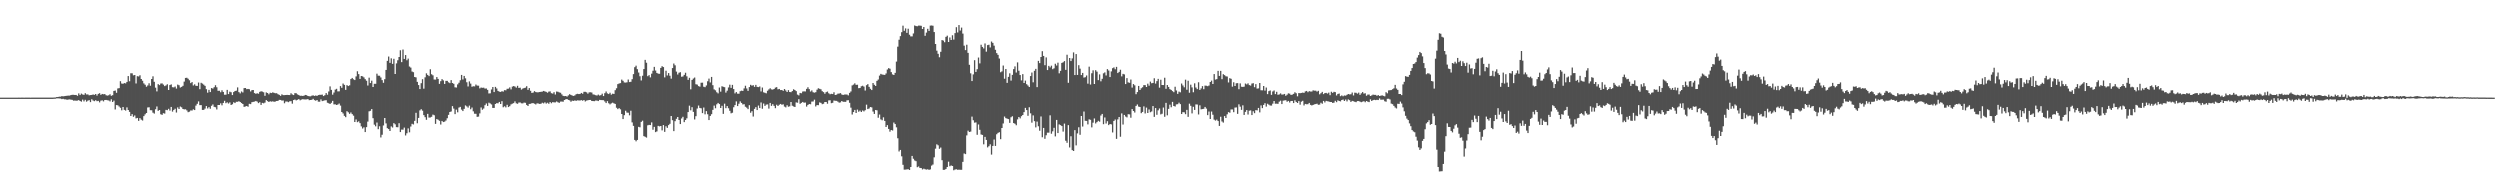 <svg xmlns="http://www.w3.org/2000/svg" width="1920" height="150"><path fill="#4f4f4f" d="M0 74.991h1v1H0zM1 74.991h1v1H1zM2 74.989h1v1H2zM3 74.991h1v1H3zM4 74.991h1v1H4zM5 74.989h1v1H5zM6 74.989h1v1H6zM7 74.984h1v1H7zM8 74.986h1v1H8zM9 74.989h1v1H9zM10 74.991h1v1H10zM11 74.984h1v1H11zM12 74.986h1v1H12zM13 74.986h1v1H13zM14 74.979h1v1H14zM15 74.984h1v1H15zM16 74.982h1v1H16zM17 74.979h1v1H17zM18 74.984h1v1H18zM19 74.982h1v1H19zM20 74.979h1v1H20zM21 74.977h1v1H21zM22 74.968h1v1H22zM23 74.986h1v1H23zM24 74.97h1v1H24zM25 74.977h1v1H25zM26 74.977h1v1H26zM27 74.979h1v1H27zM28 74.97h1v1H28zM29 74.977h1v1H29zM30 74.966h1v1H30zM31 74.968h1v1H31zM32 74.966h1v1H32zM33 74.963h1v1H33zM34 74.961h1v1H34zM35 74.968h1v1H35zM36 74.966h1v1H36zM37 74.957h1v1H37zM38 74.957h1v1H38zM39 74.961h1v1H39zM40 74.959h1v1H40zM41 74.89h1v1H41zM42 74.847h1v1H42zM43 74.57h1v1H43zM44 74.483h1v1.057H44zM45 74.256h1v1.353H45zM46 74.247h1v1.453H46zM47 73.81h1v2.344H47zM48 73.979h1v1.916H48zM49 73.851h1v2.428H49zM50 73.684h1v2.621H50zM51 73.542h1v3.129H51zM52 73.421h1v3.04H52zM53 73.398h1v2.939H53zM54 73.002h1v3.564H54zM55 72.784h1v3.905H55zM56 72.805h1v4.493H56zM57 72.963h1v4.244H57zM58 72.887h1v4.486H58zM59 73.588h1v3.671H59zM60 71.716h1v5.143H60zM61 73.002h1v4.573H61zM62 71.887h1v6.175H62zM63 72.535h1v3.969H63zM64 72.871h1v4.992H64zM65 71.597h1v5.045H65zM66 72.526h1v5.537H66zM67 72.491h1v4.8H67zM68 73.208h1v3.687H68zM69 73.016h1v5.42H69zM70 72.903h1v3.319H70zM71 72.537h1v4.649H71zM72 72.876h1v4.864H72zM73 72.187h1v4.752H73zM74 73.428h1v4.273H74zM75 72.109h1v5.34H75zM76 71.578h1v7.07H76zM77 72.878h1v4.459H77zM78 72.153h1v4.914H78zM79 72.402h1v5.482H79zM80 72.26h1v4.527H80zM81 73.155h1v3.582H81zM82 73.416h1v3.603H82zM83 73.141h1v4.035H83zM84 72.382h1v5.496H84zM85 73.569h1v2.726H85zM86 73.121h1v5.221H86zM87 69.82h1v7.427H87zM88 69.537h1v14.555H88zM89 71.29h1v9.4H89zM90 67.928h1v12.957H90zM91 67.68h1v14.125H91zM92 62.35h1v20.442H92zM93 64.144h1v20.6H93zM94 64.336h1v17.839H94zM95 63.805h1v20.549H95zM96 64.03h1v20.918H96zM97 62.945h1v19.542H97zM98 58.44h1v26.033H98zM99 62.405h1v23.5H99zM100 56.291h1v32.774H100zM101 56.303h1v31.376H101zM102 57.832h1v31.87H102zM103 57.582h1v31.092H103zM104 64.112h1v26.83H104zM105 58.527h1v32.044H105zM106 58.74h1v34.102H106zM107 57.806h1v32.902H107zM108 60.658h1v31.261H108zM109 62.013h1v30.563H109zM110 64.05h1v25.123H110zM111 65.06h1v22.738H111zM112 66.593h1v20.188H112zM113 65.614h1v16.94H113zM114 63.947h1v18.421H114zM115 65.84h1v18.81H115zM116 60.654h1v24.024H116zM117 58.635h1v27.917H117zM118 62.801h1v24.468H118zM119 67.31h1v16.59H119zM120 70.173h1v11.6H120zM121 64.604h1v20.554H121zM122 65.382h1v19.103H122zM123 64.146h1v23.619H123zM124 64.066h1v24.145H124zM125 64.998h1v21.916H125zM126 66.126h1v21.103H126zM127 65.57h1v18.791H127zM128 64.691h1v19.954H128zM129 69.12h1v14.456H129zM130 65.325h1v19.604H130zM131 64.842h1v17.29H131zM132 66.948h1v18.743H132zM133 67.115h1v17.338H133zM134 66.44h1v17.045H134zM135 68.042h1v18.373H135zM136 64.973h1v17.514H136zM137 65.479h1v18.231H137zM138 67.239h1v14.571H138zM139 66.719h1v15.69H139zM140 65.879h1v17.816H140zM141 62.691h1v21.348H141zM142 59.832h1v24.086H142zM143 59.686h1v25.102H143zM144 60.48h1v25.688H144zM145 61.645h1v24.097H145zM146 63.824h1v21.009H146zM147 63.052h1v21.847H147zM148 65.65h1v18.318H148zM149 64.776h1v19.748H149zM150 65.888h1v15.189H150zM151 65.977h1v13.731H151zM152 63.382h1v14.484H152zM153 68.52h1v12.213H153zM154 63.611h1v17.111H154zM155 64.192h1v20.215H155zM156 65.002h1v19.364H156zM157 65.955h1v17.466H157zM158 68.504h1v12.937H158zM159 71.173h1v12.124H159zM160 69.031h1v13.225H160zM161 70.724h1v12.772H161zM162 67.623h1v13.648H162zM163 68.049h1v12.193H163zM164 66.948h1v15.102H164zM165 65.428h1v16.94H165zM166 67.01h1v17.057H166zM167 69.713h1v10.927H167zM168 69.701h1v10.929H168zM169 70.862h1v8.501H169zM170 69.328h1v11.582H170zM171 70.615h1v8.455H171zM172 72.764h1v4.64H172zM173 72.718h1v6.516H173zM174 69.022h1v9.561H174zM175 72.265h1v7.235H175zM176 70.39h1v8.258H176zM177 70.841h1v9.819H177zM178 72.995h1v7.061H178zM179 70.706h1v7.826H179zM180 69.882h1v9.252H180zM181 69.621h1v8.542H181zM182 67.126h1v11.039H182zM183 70.77h1v6.97H183zM184 71.711h1v6.645H184zM185 70.248h1v8.888H185zM186 71.011h1v8.851H186zM187 67.673h1v14.408H187zM188 67.589h1v14.186H188zM189 68.502h1v12.886H189zM190 68.289h1v13.697H190zM191 68.58h1v11.133H191zM192 70.239h1v9.73H192zM193 69.237h1v9.252H193zM194 69.125h1v9.1H194zM195 71.491h1v6.551H195zM196 72.015h1v5.502H196zM197 71.642h1v6.377H197zM198 71.972h1v7.249H198zM199 70.576h1v7.938H199zM200 70.116h1v10.458H200zM201 70.347h1v8.675H201zM202 70.848h1v8.505H202zM203 73.56h1v5.248H203zM204 70.972h1v5.882H204zM205 71.411h1v6.269H205zM206 72.455h1v5.864H206zM207 71.221h1v6.571H207zM208 71.455h1v6.651H208zM209 70.928h1v6.873H209zM210 71.34h1v6.857H210zM211 71.622h1v6.347H211zM212 71.599h1v5.988H212zM213 72.345h1v5.136H213zM214 72.871h1v3.811H214zM215 73.643h1v3.113H215zM216 72.443h1v4.841H216zM217 73.075h1v4.086H217zM218 73.055h1v6.271H218zM219 72.981h1v4.974H219zM220 72.876h1v5.125H220zM221 72.97h1v5.528H221zM222 73.011h1v4.811H222zM223 71.626h1v6.043H223zM224 72.53h1v7.061H224zM225 73.002h1v3.834H225zM226 71.548h1v4.912H226zM227 71.603h1v5.528H227zM228 72.491h1v4.147H228zM229 72.988h1v3.085H229zM230 73.551h1v3.513H230zM231 73.499h1v3.001H231zM232 73.679h1v2.504H232zM233 73.476h1v2.861H233zM234 72.933h1v3.479H234zM235 73.121h1v3.195H235zM236 73.737h1v2.339H236zM237 73.954h1v2.998H237zM238 73.965h1v2.834H238zM239 73.46h1v3.175H239zM240 73.235h1v2.641H240zM241 73.691h1v3.193H241zM242 73.313h1v4.056H242zM243 73.682h1v3.111H243zM244 73h1v5.086H244zM245 72.791h1v5.347H245zM246 72.814h1v3.527H246zM247 72.643h1v5.038H247zM248 73.778h1v3.566H248zM249 73.132h1v3.925H249zM250 71.496h1v5.47H250zM251 72.748h1v6.152H251zM252 70.26h1v9.073H252zM253 66.332h1v13.529H253zM254 69.012h1v9.95H254zM255 72.709h1v4.781H255zM256 71.091h1v9.089H256zM257 68.836h1v11.284H257zM258 68.218h1v12.424H258zM259 70.193h1v10.089H259zM260 70.125h1v9.366H260zM261 66.096h1v14.997H261zM262 67.454h1v18.54H262zM263 64.176h1v22.948H263zM264 65.16h1v23.838H264zM265 69.003h1v20.989H265zM266 65.396h1v20.023H266zM267 66.115h1v20.16H267zM268 65.511h1v21.95H268zM269 60.706h1v25.676H269zM270 59.843h1v27.807H270zM271 60.889h1v27.933H271zM272 61.475h1v32.229H272zM273 58.685h1v33.051H273zM274 54.716h1v39.133H274zM275 56.932h1v36.249H275zM276 60.617h1v33.962H276zM277 58.374h1v38.691H277zM278 58.61h1v40.105H278zM279 59.434h1v38.382H279zM280 60.839h1v40.563H280zM281 62.013h1v35.647H281zM282 65.682h1v27.727H282zM283 59.667h1v25.853H283zM284 63.789h1v21.293H284zM285 61.931h1v21.808H285zM286 66.824h1v23.932H286zM287 64.339h1v31.412H287zM288 64.366h1v32.637H288zM289 56.573h1v37.542H289zM290 58.111h1v41.092H290zM291 58.166h1v38.819H291zM292 59.473h1v46.109H292zM293 61.558h1v41.943H293zM294 63.59h1v32.747H294zM295 60.841h1v29.801H295zM296 53.725h1v41.035H296zM297 46.77h1v51.673H297zM298 43.394h1v55.747H298zM299 48.285h1v52.319H299zM300 44.776h1v52.318H300zM301 49.065h1v48.865H301zM302 45.142h1v49.441H302zM303 56.85h1v38.636H303zM304 48.706h1v48.908H304zM305 46.289h1v51.453H305zM306 43.792h1v50.835H306zM307 38.626h1v62.806H307zM308 47.724h1v51.829H308zM309 38.038h1v61.542H309zM310 45.243h1v52.769H310zM311 42.304h1v61.726H311zM312 46.282h1v56.049H312zM313 44.989h1v53.614H313zM314 51.093h1v50.526H314zM315 51.915h1v45.246H315zM316 54.941h1v40.149H316zM317 55.456h1v40.119H317zM318 59.118h1v33.719H318zM319 59.42h1v27.23H319zM320 62.881h1v31.783H320zM321 65.323h1v25.26H321zM322 68.427h1v16.34H322zM323 63.922h1v19.961H323zM324 60.839h1v24.145H324zM325 68.072h1v20.325H325zM326 59.374h1v30.655H326zM327 56.335h1v35.679H327zM328 57.566h1v29.874H328zM329 58.45h1v31.886H329zM330 53.204h1v37.027H330zM331 57.06h1v32.657H331zM332 57.836h1v30.169H332zM333 61.057h1v27.469H333zM334 61.114h1v34.024H334zM335 59.196h1v32.261H335zM336 60.631h1v31.309H336zM337 64.428h1v28.327H337zM338 62.386h1v33.241H338zM339 60.796h1v32.085H339zM340 61.757h1v31.971H340zM341 64.481h1v28.977H341zM342 62.103h1v30.449H342zM343 62.123h1v28.709H343zM344 63.224h1v25.015H344zM345 63.842h1v22.161H345zM346 61.56h1v24.044H346zM347 63.728h1v17.798H347zM348 64.366h1v19.048H348zM349 67.065h1v20.575H349zM350 67.225h1v17.004H350zM351 64.812h1v21.456H351zM352 63.528h1v19.116H352zM353 61.62h1v20.474H353zM354 57.534h1v26.626H354zM355 61.045h1v24.248H355zM356 58.294h1v25.31H356zM357 60.157h1v20.794H357zM358 63.165h1v18.528H358zM359 66.426h1v16.217H359zM360 62.528h1v18.563H360zM361 64.183h1v19.753H361zM362 66.621h1v15.946H362zM363 66.264h1v19.254H363zM364 66.355h1v21.012H364zM365 64.895h1v22.493H365zM366 65.721h1v24.042H366zM367 65.771h1v23.795H367zM368 67.896h1v19.217H368zM369 67.213h1v15.322H369zM370 67.449h1v16.832H370zM371 67.312h1v16.061H371zM372 68.042h1v12.769H372zM373 67.957h1v11.497H373zM374 69.012h1v12.335H374zM375 71.77h1v7.07H375zM376 71.661h1v7.81H376zM377 68.719h1v11.508H377zM378 66.831h1v16.047H378zM379 70.727h1v12.179H379zM380 66.689h1v13.161H380zM381 67.962h1v11.236H381zM382 69.816h1v9.526H382zM383 70.422h1v7.844H383zM384 70.615h1v9.261H384zM385 70.017h1v7.718H385zM386 70.372h1v12.012H386zM387 69.23h1v12.387H387zM388 69.379h1v13.097H388zM389 68.223h1v12.289H389zM390 68.12h1v14.102H390zM391 67.124h1v14.445H391zM392 68.658h1v11.522H392zM393 66.527h1v13.085H393zM394 66.092h1v13.115H394zM395 66.442h1v11.433H395zM396 67.323h1v12.037H396zM397 65.897h1v13.829H397zM398 67.52h1v11.241H398zM399 67.353h1v11.357H399zM400 68.834h1v10.529H400zM401 68.069h1v11.344H401zM402 67.653h1v11.14H402zM403 67.314h1v11.652H403zM404 66.206h1v14.39H404zM405 69.022h1v12.41H405zM406 67.648h1v12.19H406zM407 69.72h1v10.014H407zM408 71.361h1v7.906H408zM409 71.07h1v8.121H409zM410 69.99h1v9.682H410zM411 70.731h1v9.492H411zM412 70.905h1v8.471H412zM413 70.871h1v8.627H413zM414 70.64h1v9.174H414zM415 70.518h1v9.158H415zM416 70.351h1v8.551H416zM417 69.848h1v9.556H417zM418 70.203h1v8.373H418zM419 70.569h1v9.016H419zM420 71.235h1v7.642H420zM421 70.367h1v9.339H421zM422 70.193h1v8.169H422zM423 71.562h1v7.771H423zM424 71.906h1v6.553H424zM425 70.827h1v7.823H425zM426 72.615h1v6.013H426zM427 70.29h1v7.64H427zM428 70.443h1v8.08H428zM429 70.96h1v8.029H429zM430 71.219h1v6.823H430zM431 72.505h1v5.454H431zM432 73.613h1v4.5H432zM433 73.819h1v2.989H433zM434 73.732h1v2.575H434zM435 74.187h1v1.822H435zM436 73.254h1v3.491H436zM437 72.356h1v4.706H437zM438 72.919h1v5.203H438zM439 73.357h1v3.976H439zM440 73.661h1v3.838H440zM441 73.267h1v3.857H441zM442 72.343h1v5.136H442zM443 72.02h1v5.035H443zM444 72.247h1v4.935H444zM445 72.155h1v5.033H445zM446 71.349h1v5.546H446zM447 71.992h1v5.386H447zM448 70.512h1v6.299H448zM449 70.491h1v7.446H449zM450 70.903h1v6.379H450zM451 71.922h1v5.061H451zM452 70.914h1v5.885H452zM453 70.866h1v5.887H453zM454 71.066h1v6.477H454zM455 72.501h1v5.1H455zM456 72.716h1v5.013H456zM457 73.132h1v4.054H457zM458 73.345h1v3.935H458zM459 72.64h1v4.978H459zM460 73.389h1v3.328H460zM461 73.057h1v3.79H461zM462 71.915h1v4.962H462zM463 73.78h1v3.198H463zM464 71.601h1v6.313H464zM465 70.242h1v8.906H465zM466 71.736h1v5.924H466zM467 72.237h1v7.047H467zM468 71.198h1v8.965H468zM469 72.718h1v6.695H469zM470 71.931h1v6.928H470zM471 72.146h1v7.189H471zM472 69.255h1v10.591H472zM473 67.786h1v14.976H473zM474 64.606h1v19.197H474zM475 64.08h1v18.988H475zM476 63.821h1v20.167H476zM477 61.114h1v26.429H477zM478 62.054h1v29.412H478zM479 63.311h1v25.159H479zM480 63.416h1v21.646H480zM481 63.208h1v23.259H481zM482 61.1h1v25.498H482zM483 63.036h1v25.537H483zM484 62.833h1v22.234H484zM485 60.814h1v33.188H485zM486 56.95h1v39.716H486zM487 51.588h1v55.88H487zM488 50.452h1v58.091H488zM489 53.165h1v54.285H489zM490 55.712h1v41.696H490zM491 58.585h1v39.231H491zM492 61.821h1v31.756H492zM493 58.17h1v34.493H493zM494 53.059h1v51.479H494zM495 45.987h1v59.094H495zM496 48.184h1v57.471H496zM497 58.507h1v37.741H497zM498 57.708h1v38.19H498zM499 59.454h1v36.578H499zM500 56.589h1v37.388H500zM501 54.302h1v45.349H501zM502 51.34h1v46.107H502zM503 54.185h1v47.297H503zM504 56.017h1v44.878H504zM505 56.602h1v40.055H505zM506 56.66h1v40.428H506zM507 52.19h1v44.555H507zM508 50.86h1v49.286H508zM509 51.492h1v44.534H509zM510 59.443h1v41.829H510zM511 54.337h1v42.632H511zM512 57.935h1v40.266H512zM513 56.12h1v39.998H513zM514 58.17h1v36.917H514zM515 60.406h1v28.677H515zM516 52.29h1v40.032H516zM517 48.768h1v51.927H517zM518 50.162h1v42.907H518zM519 54.987h1v36.253H519zM520 57.225h1v32.634H520zM521 55.872h1v36.297H521zM522 55.426h1v39.849H522zM523 58.937h1v32.042H523zM524 58.731h1v30.948H524zM525 57.479h1v36.313H525zM526 55.843h1v36.308H526zM527 58.621h1v32.238H527zM528 61.356h1v24.726H528zM529 59.759h1v21.38H529zM530 68.582h1v16.157H530zM531 61.4h1v20.931H531zM532 60.315h1v25.614H532zM533 59.537h1v32.195H533zM534 64.723h1v24.507H534zM535 64.98h1v18.379H535zM536 66.174h1v14.896H536zM537 66.566h1v16.317H537zM538 63.533h1v19.652H538zM539 63.474h1v23.429H539zM540 66.589h1v16.004H540zM541 66.994h1v20.797H541zM542 65.62h1v19.712H542zM543 62.393h1v25.338H543zM544 60.358h1v31.843H544zM545 63.334h1v25.727H545zM546 59.077h1v28.64H546zM547 65.456h1v18.922H547zM548 68.681h1v12.412H548zM549 69.372h1v13.777H549zM550 70.862h1v9.24H550zM551 71.729h1v7.313H551zM552 67.225h1v12.68H552zM553 70.415h1v12.518H553zM554 66.238h1v15.038H554zM555 66.66h1v20.799H555zM556 66.982h1v12.632H556zM557 71.102h1v11.989H557zM558 69.608h1v11.827H558zM559 67.154h1v15.999H559zM560 65h1v20.101H560zM561 67.488h1v19.526H561zM562 65.192h1v21.38H562zM563 68.385h1v14.019H563zM564 71.736h1v8.965H564zM565 70.69h1v7.208H565zM566 71.931h1v9.538H566zM567 71.981h1v7.684H567zM568 70.049h1v7.848H568zM569 69.658h1v9.398H569zM570 69.852h1v10.398H570zM571 67.875h1v12.174H571zM572 65.858h1v16.132H572zM573 67.932h1v14.752H573zM574 69.786h1v14.003H574zM575 66.845h1v13.928H575zM576 65.131h1v21.451H576zM577 65.774h1v19.604H577zM578 65.433h1v24.083H578zM579 66.714h1v16.91H579zM580 65.188h1v17.086H580zM581 66.728h1v17.805H581zM582 66.936h1v14.134H582zM583 66.394h1v16.592H583zM584 70.23h1v8.485H584zM585 67.25h1v16.267H585zM586 70.892h1v8.629H586zM587 71.269h1v10.069H587zM588 71.674h1v8.647H588zM589 69.667h1v10.497H589zM590 68.637h1v14.781H590zM591 67.809h1v11.257H591zM592 68.671h1v12.637H592zM593 68.839h1v11.188H593zM594 68.372h1v12.95H594zM595 67.287h1v15.805H595zM596 66.9h1v13.552H596zM597 68.61h1v12.779H597zM598 68.28h1v12.133H598zM599 69.177h1v10.632H599zM600 69.104h1v11.323H600zM601 69.804h1v10.332H601zM602 68.374h1v13.507H602zM603 69.484h1v13.014H603zM604 70.663h1v10.163H604zM605 69.232h1v12.76H605zM606 70.667h1v10.998H606zM607 70.825h1v7.512H607zM608 69.928h1v11.263H608zM609 68.548h1v13.234H609zM610 69.18h1v13.008H610zM611 69.969h1v8.691H611zM612 72.679h1v6.226H612zM613 73.26h1v2.905H613zM614 71.397h1v8.325H614zM615 71.635h1v7.356H615zM616 70.322h1v7.945H616zM617 70.132h1v8.771H617zM618 70.237h1v8.512H618zM619 68.241h1v13.632H619zM620 67.003h1v13.607H620zM621 68.429h1v11.444H621zM622 70.296h1v9.803H622zM623 69.404h1v8.64H623zM624 70.85h1v7.073H624zM625 71.152h1v5.374H625zM626 70.814h1v10.929H626zM627 68.882h1v11.813H627zM628 67.799h1v13.001H628zM629 68.221h1v10.414H629zM630 68.61h1v10.387H630zM631 70.054h1v9.989H631zM632 70.773h1v8.876H632zM633 71.983h1v6.342H633zM634 70.743h1v7.585H634zM635 70.276h1v9.387H635zM636 71.603h1v5.479H636zM637 72.386h1v4.621H637zM638 72.027h1v7.251H638zM639 72.265h1v6.679H639zM640 70.839h1v6.395H640zM641 72.945h1v4.445H641zM642 72.711h1v4.745H642zM643 71.919h1v6.171H643zM644 71.832h1v6.995H644zM645 71.514h1v7.137H645zM646 72.542h1v5.017H646zM647 72.963h1v5.205H647zM648 72.594h1v5.578H648zM649 72.526h1v5.686H649zM650 72.597h1v4.466H650zM651 73.281h1v3.653H651zM652 71.301h1v7.665H652zM653 70.239h1v12.447H653zM654 65.591h1v22.376H654zM655 64.996h1v21.071H655zM656 63.977h1v20.462H656zM657 65.165h1v21.614H657zM658 65.099h1v19.078H658zM659 67.726h1v18.091H659zM660 67.609h1v17.32H660zM661 66.273h1v19.753H661zM662 65.861h1v18.959H662zM663 66.49h1v19.087H663zM664 69.537h1v15.113H664zM665 65.442h1v14.921H665zM666 64.604h1v19.151H666zM667 66.73h1v16.562H667zM668 68.218h1v13.957H668zM669 69.184h1v13.289H669zM670 63.76h1v21.877H670zM671 65.14h1v22.378H671zM672 65.996h1v18.473H672zM673 62.086h1v22.65H673zM674 61.105h1v29.325H674zM675 58.058h1v29.908H675zM676 56.754h1v34.953H676zM677 57.225h1v35.15H677zM678 57.372h1v32.715H678zM679 57.532h1v35.365H679zM680 56.426h1v41.099H680zM681 53.405h1v42.71H681zM682 52.313h1v46.725H682zM683 52.81h1v48.331H683zM684 55.417h1v44.431H684zM685 57.127h1v43.122H685zM686 57.582h1v36.53H686zM687 55.952h1v39.352H687zM688 47.324h1v50.46H688zM689 35.822h1v70.341H689zM690 30.51h1v85.816H690zM691 27.763h1v87.377H691zM692 24.751h1v95.319H692zM693 19.725h1v106.837H693zM694 23.632h1v106.697H694zM695 21.794h1v108.469H695zM696 25.266h1v104.811H696zM697 22.066h1v107.855H697zM698 26.674h1v103.88H698zM699 27.965h1v100.307H699zM700 27.935h1v91.81H700zM701 25.678h1v96.253H701zM702 19.574h1v103.657H702zM703 20.02h1v103.758H703zM704 20.153h1v108.279H704zM705 19.675h1v108.194H705zM706 19.67h1v109.325H706zM707 19.83h1v109.27H707zM708 22.252h1v107.899H708zM709 20.721h1v108.84H709zM710 27.512h1v102.481H710zM711 25.026h1v105.216H711zM712 22.099h1v107.874H712zM713 23.753h1v106.718H713zM714 19.652h1v110.471H714zM715 19.569h1v107.61H715zM716 19.75h1v106.626H716zM717 24.648h1v96.189H717zM718 33.769h1v80.43H718zM719 38.926h1v71.9H719zM720 41.334h1v70.284H720zM721 43.977h1v70.282H721zM722 39.764h1v73.562H722zM723 30.762h1v92.259H723zM724 31.192h1v99.284H724zM725 32.449h1v97.972H725zM726 28.292h1v101.428H726zM727 27.409h1v100.838H727zM728 32.243h1v91.9H728zM729 28.754h1v98.931H729zM730 30.695h1v96.37H730zM731 27.074h1v100.391H731zM732 30.391h1v100.366H732zM733 25.431h1v104.761H733zM734 20.913h1v109.066H734zM735 24.925h1v105.498H735zM736 19.254h1v111.055H736zM737 23.442h1v106.974H737zM738 21.217h1v109.194H738zM739 25.786h1v98.519H739zM740 35.088h1v82.767H740zM741 38.491h1v79.881H741zM742 34.335h1v69.645H742zM743 40.597h1v59.757H743zM744 49.766h1v51.598H744zM745 56.3h1v44.788H745zM746 62.279h1v27.281H746zM747 57.147h1v35.209H747zM748 46.234h1v47.993H748zM749 55.241h1v38.737H749zM750 53.123h1v50.382H750zM751 44.193h1v51.389H751zM752 48.679h1v51.028H752zM753 34.369h1v68.922H753zM754 36.063h1v67.587H754zM755 37.223h1v73.628H755zM756 33.364h1v71.765H756zM757 39.704h1v67.743H757zM758 34.662h1v78.526H758zM759 34.355h1v77.913H759zM760 36.443h1v74.381H760zM761 31.911h1v86.839H761zM762 32.899h1v79.171H762zM763 35.051h1v72.117H763zM764 38.235h1v73.818H764zM765 40.828h1v62.309H765zM766 42.121h1v59.901H766zM767 44.948h1v56.59H767zM768 55.524h1v51.406H768zM769 54.817h1v43.504H769zM770 50.34h1v44.472H770zM771 60.445h1v29.078H771zM772 52.975h1v37.743H772zM773 63.652h1v27.48H773zM774 59.01h1v32.483H774zM775 56.339h1v38.045H775zM776 61.906h1v28.16H776zM777 57.52h1v31.76H777zM778 53.103h1v41.403H778zM779 50.995h1v44.042H779zM780 55.719h1v40.499H780zM781 47.93h1v43.744H781zM782 54.311h1v35.523H782zM783 57.648h1v33.275H783zM784 61.766h1v27.464H784zM785 56.916h1v31.41H785zM786 63.76h1v22.371H786zM787 61.913h1v20.925H787zM788 64.677h1v19.837H788zM789 65.671h1v23.287H789zM790 66.838h1v15.537H790zM791 58.429h1v28.606H791zM792 55.717h1v38.471H792zM793 63.235h1v25.402H793zM794 54.371h1v38.684H794zM795 52.892h1v44.935H795zM796 66.911h1v26.48H796zM797 46.742h1v50.215H797zM798 48.461h1v51.941H798zM799 43.781h1v45.676H799zM800 39.304h1v66.127H800zM801 42.945h1v55.292H801zM802 50.05h1v56.544H802zM803 44.064h1v59.812H803zM804 53.833h1v48.052H804zM805 50.583h1v51.298H805zM806 51.78h1v36.811H806zM807 50.452h1v52.273H807zM808 53.169h1v47.693H808zM809 52.501h1v45.642H809zM810 48.923h1v55.83H810zM811 50.306h1v41.785H811zM812 48.143h1v54.072H812zM813 56.335h1v39.213H813zM814 54.403h1v41.685H814zM815 48.34h1v48.469H815zM816 47.836h1v53.216H816zM817 46.88h1v48.027H817zM818 53.638h1v54.429H818zM819 42.03h1v67.638H819zM820 63.599h1v32.504H820zM821 44.524h1v68.716H821zM822 46.896h1v57.743H822zM823 44.833h1v70.472H823zM824 40.256h1v75.699H824zM825 57.66h1v42.294H825zM826 41.515h1v70.176H826zM827 57.543h1v44.919H827zM828 50.063h1v47.672H828zM829 52.732h1v50.792H829zM830 57.635h1v31.456H830zM831 56.005h1v41.19H831zM832 59.587h1v26.081H832zM833 59.296h1v33.477H833zM834 57.971h1v34.91H834zM835 64.265h1v31.264H835zM836 51.178h1v40.483H836zM837 64.929h1v27.061H837zM838 56.252h1v41.6H838zM839 54.005h1v40.192H839zM840 64.52h1v26.445H840zM841 53.92h1v40.918H841zM842 55.016h1v38.757H842zM843 61.567h1v31.222H843zM844 57.161h1v36.281H844zM845 62.478h1v26.226H845zM846 60.496h1v27.011H846zM847 56.323h1v39.046H847zM848 55.611h1v34.61H848zM849 57.973h1v36.919H849zM850 53.085h1v40.002H850zM851 54.158h1v41.957H851zM852 59.177h1v36.079H852zM853 54.856h1v40.675H853zM854 52.382h1v49.359H854zM855 51.748h1v41.154H855zM856 53.21h1v38.579H856zM857 51.368h1v55.285H857zM858 56.092h1v35.615H858zM859 55.209h1v34.642H859zM860 53.535h1v51.474H860zM861 58.669h1v28.418H861zM862 56.728h1v38.94H862zM863 57.138h1v31.135H863zM864 64.547h1v24.944H864zM865 59.995h1v30.144H865zM866 63.279h1v24.44H866zM867 63.593h1v24.289H867zM868 61.098h1v29.313H868zM869 67.273h1v16.477H869zM870 64.586h1v20.68H870zM871 65.549h1v20.89H871zM872 72.361h1v9H872zM873 70.72h1v9.522H873zM874 66.005h1v15.859H874zM875 69.111h1v13.079H875zM876 67.763h1v19.172H876zM877 67.035h1v18.913H877zM878 65.387h1v16.336H878zM879 65.369h1v21.783H879zM880 66.829h1v15.814H880zM881 64.249h1v22.541H881zM882 65.785h1v18.286H882zM883 62.661h1v23.555H883zM884 63.956h1v21.669H884zM885 63.702h1v17.759H885zM886 60.114h1v29.65H886zM887 64.188h1v18.798H887zM888 62.29h1v25.853H888zM889 60.548h1v24.184H889zM890 67.328h1v15.983H890zM891 61.253h1v26.619H891zM892 65.284h1v22.049H892zM893 65.348h1v17.23H893zM894 59.679h1v30.009H894zM895 68.193h1v10.831H895zM896 65.275h1v23.278H896zM897 66.779h1v16.839H897zM898 68.454h1v11.946H898zM899 69.058h1v13.317H899zM900 69.999h1v8.233H900zM901 70.834h1v10.593H901zM902 66.591h1v15.2H902zM903 69.482h1v10.721H903zM904 72.1h1v7.906H904zM905 70.354h1v8.517H905zM906 70.903h1v9.059H906zM907 64.16h1v23.378H907zM908 65.65h1v20.49H908zM909 67.085h1v19.19H909zM910 61.198h1v26.521H910zM911 68.921h1v15.436H911zM912 62.004h1v27.736H912zM913 71.205h1v8.43H913zM914 65.046h1v16.184H914zM915 67.097h1v19.975H915zM916 70.866h1v11.163H916zM917 63.993h1v20.43H917zM918 67.252h1v12.925H918zM919 68.463h1v11.826H919zM920 63.174h1v24.733H920zM921 69.074h1v11.799H921zM922 67.9h1v16.086H922zM923 66.129h1v17.62H923zM924 68.518h1v15.036H924zM925 65.755h1v16.393H925zM926 65.822h1v17.588H926zM927 66.222h1v22.22H927zM928 65.68h1v19.954H928zM929 62.961h1v28.416H929zM930 61.89h1v23.79H930zM931 64.499h1v23.637H931zM932 56.895h1v35.033H932zM933 61.118h1v31.513H933zM934 60.766h1v31.087H934zM935 54.414h1v38.585H935zM936 58.326h1v38.391H936zM937 54.41h1v35.264H937zM938 60.818h1v32.458H938zM939 56.96h1v37.205H939zM940 57.701h1v31.449H940zM941 58.55h1v32.094H941zM942 58.768h1v29.059H942zM943 63.343h1v22.751H943zM944 60.036h1v26.535H944zM945 60.539h1v23.518H945zM946 66.584h1v17.464H946zM947 63.197h1v22.969H947zM948 66.037h1v16.626H948zM949 63.934h1v18.528H949zM950 63.869h1v23.582H950zM951 68.523h1v11.604H951zM952 64.053h1v17.89H952zM953 66.607h1v17.757H953zM954 66.774h1v14.141H954zM955 66.554h1v21.733H955zM956 64.176h1v21.726H956zM957 64.838h1v19.705H957zM958 63.984h1v23.964H958zM959 65.371h1v19.629H959zM960 65.735h1v19.043H960zM961 64.165h1v24.196H961zM962 63.915h1v21.547H962zM963 66.969h1v19.952H963zM964 64.611h1v19.973H964zM965 68.024h1v16.738H965zM966 67.902h1v14.997H966zM967 63.753h1v22.573H967zM968 69.324h1v11.598H968zM969 69.392h1v13.662H969zM970 66.051h1v14.53H970zM971 69.573h1v9.702H971zM972 67.25h1v14.614H972zM973 72.311h1v7.361H973zM974 69.981h1v10.421H974zM975 69.468h1v11.559H975zM976 72.855h1v8.263H976zM977 70.23h1v9.389H977zM978 69.482h1v8.077H978zM979 72.285h1v7.375H979zM980 70.482h1v9.128H980zM981 72.796h1v6.949H981zM982 72.491h1v5.587H982zM983 71.725h1v5.569H983zM984 72.654h1v7.26H984zM985 72.549h1v4.763H985zM986 72.15h1v4.971H986zM987 73.583h1v3.346H987zM988 72.681h1v5.47H988zM989 71.693h1v5.805H989zM990 71.96h1v6.782H990zM991 72.908h1v4.676H991zM992 72.659h1v4.843H992zM993 72.075h1v7.079H993zM994 70.855h1v6.196H994zM995 71.645h1v6.649H995zM996 73.97h1v5.157H996zM997 71.45h1v6.175H997zM998 71.574h1v8.833H998zM999 71.388h1v6.702H999zM1000 71.104h1v6.294H1000zM1001 71.315h1v9.666H1001zM1002 70.175h1v9.648H1002zM1003 69.839h1v10.24H1003zM1004 70.811h1v9.224H1004zM1005 69.983h1v9.046H1005zM1006 70.29h1v10.245H1006zM1007 70.322h1v10.666H1007zM1008 69.37h1v11.206H1008zM1009 69.656h1v10.465H1009zM1010 69.617h1v10.284H1010zM1011 70.358h1v9.245H1011zM1012 69.749h1v10.716H1012zM1013 72.448h1v7.878H1013zM1014 71.594h1v7.295H1014zM1015 70.564h1v9.11H1015zM1016 72.306h1v5.214H1016zM1017 71.478h1v7.192H1017zM1018 71.326h1v6.141H1018zM1019 71.867h1v5.905H1019zM1020 71.118h1v6.807H1020zM1021 73.123h1v5.219H1021zM1022 70.445h1v7.876H1022zM1023 71.331h1v7.711H1023zM1024 70.489h1v8.352H1024zM1025 70.757h1v6.633H1025zM1026 73.327h1v5.168H1026zM1027 72.148h1v4.923H1027zM1028 71.832h1v5.711H1028zM1029 73.86h1v4.033H1029zM1030 73.251h1v3.541H1030zM1031 73.917h1v2.547H1031zM1032 73.336h1v4.218H1032zM1033 73.462h1v2.969H1033zM1034 72.81h1v5.054H1034zM1035 72.169h1v4.15H1035zM1036 72.501h1v4.427H1036zM1037 72.379h1v5.905H1037zM1038 71.072h1v6.397H1038zM1039 73.338h1v4.447H1039zM1040 71.194h1v6.992H1040zM1041 71.288h1v7.214H1041zM1042 71.926h1v5.672H1042zM1043 71.12h1v6.519H1043zM1044 72.862h1v5.23H1044zM1045 71.686h1v6.805H1045zM1046 70.704h1v7.354H1046zM1047 71.896h1v5.816H1047zM1048 71.626h1v6.901H1048zM1049 73.544h1v4.035H1049zM1050 72.659h1v5.496H1050zM1051 72.613h1v5.818H1051zM1052 73.737h1v2.545H1052zM1053 73.272h1v4.319H1053zM1054 72.638h1v4.239H1054zM1055 72.835h1v3.793H1055zM1056 72.855h1v4.024H1056zM1057 73.572h1v3.088H1057zM1058 72.988h1v3.857H1058zM1059 73.746h1v1.833H1059zM1060 73.489h1v3.111H1060zM1061 73.208h1v3.312H1061zM1062 73.604h1v2.909H1062zM1063 73.963h1v3.813H1063zM1064 70.786h1v7.349H1064zM1065 71.67h1v4.234H1065zM1066 69.445h1v6.4H1066zM1067 69.294h1v7.114H1067zM1068 69.196h1v10.35H1068zM1069 68.509h1v11.497H1069zM1070 67.827h1v13.5H1070zM1071 65.165h1v17.434H1071zM1072 68.008h1v15.319H1072zM1073 69.01h1v10.652H1073zM1074 72.171h1v7.656H1074zM1075 72.173h1v5.834H1075zM1076 73.075h1v6.457H1076zM1077 64.842h1v17.647H1077zM1078 62.84h1v22.673H1078zM1079 58.456h1v30.49H1079zM1080 58.898h1v32.181H1080zM1081 59.056h1v33.175H1081zM1082 57.555h1v37.201H1082zM1083 54.46h1v42.438H1083zM1084 52.274h1v47.636H1084zM1085 49.139h1v51.81H1085zM1086 48.791h1v52.783H1086zM1087 47.665h1v57.37H1087zM1088 44.254h1v63.713H1088zM1089 42.366h1v70.783H1089zM1090 39.899h1v75.269H1090zM1091 40.826h1v73.14H1091zM1092 43.307h1v64.898H1092zM1093 48.445h1v58.238H1093zM1094 52.302h1v46.983H1094zM1095 57.019h1v37.752H1095zM1096 56.271h1v37.457H1096zM1097 56.44h1v35.889H1097zM1098 57.246h1v38.544H1098zM1099 62.231h1v33.017H1099zM1100 62.569h1v24.628H1100zM1101 68.042h1v21.151H1101zM1102 45.033h1v51.046H1102zM1103 38.924h1v76.036H1103zM1104 30.574h1v97.693H1104zM1105 25.566h1v106.111H1105zM1106 25.932h1v105.64H1106zM1107 28.283h1v103.202H1107zM1108 28.851h1v97.025H1108zM1109 39.153h1v77.336H1109zM1110 41.849h1v62.765H1110zM1111 49.631h1v45.081H1111zM1112 52.7h1v44.802H1112zM1113 53.064h1v44.461H1113zM1114 55.705h1v44.836H1114zM1115 48.372h1v53.314H1115zM1116 48.898h1v49.995H1116zM1117 47.408h1v48.869H1117zM1118 48.763h1v46.587H1118zM1119 44.511h1v53.474H1119zM1120 47.717h1v55.006H1120zM1121 46.621h1v59.21H1121zM1122 50.706h1v54.74H1122zM1123 47.097h1v60.945H1123zM1124 48.562h1v71.689H1124zM1125 50.759h1v63.239H1125zM1126 48.189h1v59.714H1126zM1127 55.795h1v47.288H1127zM1128 49.523h1v48.551H1128zM1129 52.615h1v45.372H1129zM1130 52.352h1v39.686H1130zM1131 57.101h1v36.713H1131zM1132 52.931h1v35.779H1132zM1133 48.198h1v42.994H1133zM1134 45.165h1v48.61H1134zM1135 44.859h1v44.159H1135zM1136 57.887h1v43.365H1136zM1137 44.701h1v63.06H1137zM1138 44.025h1v60.996H1138zM1139 49.075h1v50.865H1139zM1140 54.735h1v44.427H1140zM1141 51.434h1v38.137H1141zM1142 51.908h1v39.581H1142zM1143 49.022h1v43.587H1143zM1144 58.397h1v32.188H1144zM1145 58.143h1v40.103H1145zM1146 54.394h1v44.802H1146zM1147 58.603h1v34.392H1147zM1148 54.939h1v33.335H1148zM1149 53.256h1v38.244H1149zM1150 56.25h1v26.871H1150zM1151 57.55h1v30.517H1151zM1152 66.671h1v19.142H1152zM1153 63.661h1v27.324H1153zM1154 55.749h1v37.938H1154zM1155 64.167h1v23.431H1155zM1156 56.971h1v36.274H1156zM1157 63.435h1v31.035H1157zM1158 66.763h1v18.279H1158zM1159 56.115h1v39.723H1159zM1160 56.495h1v38.883H1160zM1161 54.588h1v42.296H1161zM1162 63.847h1v34.459H1162zM1163 57.454h1v38.938H1163zM1164 56.245h1v45.837H1164zM1165 54.085h1v47.047H1165zM1166 56.612h1v45.992H1166zM1167 46.051h1v48.656H1167zM1168 39.18h1v57.496H1168zM1169 46.607h1v46.029H1169zM1170 57.104h1v39.524H1170zM1171 55.641h1v39.551H1171zM1172 57.124h1v43.156H1172zM1173 59.01h1v43.209H1173zM1174 59.619h1v37.068H1174zM1175 58.868h1v32.477H1175zM1176 60.13h1v30.35H1176zM1177 65.689h1v20.19H1177zM1178 66.554h1v21.305H1178zM1179 66.051h1v18.471H1179zM1180 60.818h1v25.191H1180zM1181 59.136h1v34.25H1181zM1182 55.82h1v40.034H1182zM1183 61.945h1v29.133H1183zM1184 61.83h1v34.152H1184zM1185 60.468h1v32.117H1185zM1186 57.053h1v36.564H1186zM1187 56.053h1v37.517H1187zM1188 53.371h1v42.824H1188zM1189 51.768h1v36.445H1189zM1190 57.008h1v32.802H1190zM1191 61.764h1v23.848H1191zM1192 63.107h1v17.677H1192zM1193 67.651h1v13.898H1193zM1194 64.581h1v18.313H1194zM1195 60.754h1v23.47H1195zM1196 62.389h1v23.429H1196zM1197 58.987h1v29.302H1197zM1198 53.833h1v37.629H1198zM1199 54.968h1v32.728H1199zM1200 65.829h1v22.275H1200zM1201 56.605h1v28.389H1201zM1202 63.222h1v21.279H1202zM1203 59.5h1v22.552H1203zM1204 58.763h1v30.14H1204zM1205 63.068h1v28H1205zM1206 57.836h1v37.741H1206zM1207 51.849h1v46.049H1207zM1208 56.156h1v41H1208zM1209 56.094h1v35.594H1209zM1210 62.114h1v32.896H1210zM1211 61.359h1v29.524H1211zM1212 63.288h1v27.233H1212zM1213 58.234h1v29.325H1213zM1214 61.972h1v24.907H1214zM1215 62.448h1v25.377H1215zM1216 62.727h1v26.004H1216zM1217 59.258h1v26.15H1217zM1218 54.174h1v32.907H1218zM1219 52.391h1v35.779H1219zM1220 64.064h1v23.733H1220zM1221 62.526h1v19.13H1221zM1222 59.303h1v26.466H1222zM1223 59.766h1v22.772H1223zM1224 64.485h1v21.231H1224zM1225 62.972h1v19.801H1225zM1226 66.344h1v12.866H1226zM1227 64.7h1v16.766H1227zM1228 67.394h1v13.573H1228zM1229 69.113h1v13.218H1229zM1230 63.123h1v19.766H1230zM1231 68.301h1v12.673H1231zM1232 65.012h1v16.512H1232zM1233 67.007h1v13.577H1233zM1234 69.159h1v10.16H1234zM1235 68.296h1v11.485H1235zM1236 66.923h1v13.488H1236zM1237 68.39h1v16.562H1237zM1238 67.726h1v14.994H1238zM1239 63.62h1v22.319H1239zM1240 65.064h1v16.812H1240zM1241 66.142h1v18.139H1241zM1242 66.618h1v20.06H1242zM1243 65.604h1v22.825H1243zM1244 66.785h1v15.287H1244zM1245 64.059h1v23.713H1245zM1246 59.093h1v34.784H1246zM1247 57.294h1v35.326H1247zM1248 59.48h1v34.246H1248zM1249 60.851h1v28.888H1249zM1250 60.548h1v31.238H1250zM1251 62.732h1v26.29H1251zM1252 65.998h1v26.672H1252zM1253 64.35h1v28.496H1253zM1254 64.458h1v22.218H1254zM1255 61.713h1v30.952H1255zM1256 65.806h1v22.955H1256zM1257 66.266h1v22.939H1257zM1258 69.349h1v11.392H1258zM1259 70.47h1v17.464H1259zM1260 64.691h1v20.007H1260zM1261 66.575h1v19.007H1261zM1262 63.899h1v17.283H1262zM1263 66.275h1v24.701H1263zM1264 69.186h1v22.314H1264zM1265 69.402h1v19.877H1265zM1266 71.439h1v9.918H1266zM1267 72.441h1v14.985H1267zM1268 71.21h1v13.429H1268zM1269 70.944h1v14.019H1269zM1270 68.541h1v20.032H1270zM1271 68.955h1v18.286H1271zM1272 68.855h1v16.793H1272zM1273 70.521h1v16.67H1273zM1274 66.167h1v20.877H1274zM1275 70.731h1v16.899H1275zM1276 67.532h1v17.073H1276zM1277 61.038h1v25.067H1277zM1278 61.821h1v26.347H1278zM1279 62.519h1v24.811H1279zM1280 63.799h1v21.508H1280zM1281 66.275h1v18.991H1281zM1282 67.676h1v16.214H1282zM1283 68.813h1v15.431H1283zM1284 67.529h1v14.591H1284zM1285 69.115h1v13.916H1285zM1286 67.138h1v17.839H1286zM1287 69.367h1v18.007H1287zM1288 67.431h1v15.061H1288zM1289 72.402h1v9.352H1289zM1290 70.086h1v9.403H1290zM1291 69.102h1v13.811H1291zM1292 65.316h1v14.01H1292zM1293 66.891h1v17.265H1293zM1294 62.672h1v25.452H1294zM1295 65.467h1v23.813H1295zM1296 66.607h1v16.111H1296zM1297 62.51h1v21.444H1297zM1298 62.183h1v20.927H1298zM1299 66.566h1v17.929H1299zM1300 63.4h1v18.368H1300zM1301 62.013h1v20.085H1301zM1302 68.404h1v13.321H1302zM1303 68.36h1v17.817H1303zM1304 64.865h1v18.695H1304zM1305 60.143h1v22.833H1305zM1306 58.72h1v28.576H1306zM1307 56.493h1v28.089H1307zM1308 57.25h1v28.15H1308zM1309 58.228h1v28.112H1309zM1310 58.71h1v27.979H1310zM1311 59.846h1v28.755H1311zM1312 57.204h1v36.081H1312zM1313 54.218h1v43.177H1313zM1314 51.4h1v52.939H1314zM1315 49.189h1v56.821H1315zM1316 49.519h1v54.992H1316zM1317 43.867h1v63.866H1317zM1318 41.043h1v70.261H1318zM1319 43.522h1v62.641H1319zM1320 46.612h1v53.815H1320zM1321 45.79h1v58.675H1321zM1322 50.654h1v50.613H1322zM1323 53.954h1v43.001H1323zM1324 54.801h1v33.351H1324zM1325 61.913h1v28.542H1325zM1326 55.827h1v27.729H1326zM1327 61.102h1v23.316H1327zM1328 63.963h1v14.948H1328zM1329 66.602h1v16.956H1329zM1330 62.943h1v18.617H1330zM1331 66.227h1v17.139H1331zM1332 65.966h1v14.246H1332zM1333 67.987h1v13.127H1333zM1334 58.131h1v26.672H1334zM1335 53.442h1v33.742H1335zM1336 60.134h1v23.014H1336zM1337 62.08h1v29.375H1337zM1338 56.673h1v34.809H1338zM1339 55.231h1v31.456H1339zM1340 54.618h1v36.226H1340zM1341 57.106h1v30.964H1341zM1342 61.977h1v27.386H1342zM1343 58.763h1v30.005H1343zM1344 57.788h1v31.03H1344zM1345 57.882h1v33.912H1345zM1346 57.266h1v32.151H1346zM1347 58.392h1v36.665H1347zM1348 57.87h1v36.313H1348zM1349 59.171h1v36.466H1349zM1350 56.921h1v29.789H1350zM1351 59.29h1v29.165H1351zM1352 60.988h1v26.507H1352zM1353 64.236h1v25.221H1353zM1354 58.807h1v30.524H1354zM1355 61.812h1v23.506H1355zM1356 65.247h1v25.125H1356zM1357 64.549h1v18.959H1357zM1358 66.298h1v19.966H1358zM1359 66.08h1v19.295H1359zM1360 67.348h1v19.968H1360zM1361 64.208h1v22.225H1361zM1362 68.811h1v16.141H1362zM1363 66.467h1v19.65H1363zM1364 69.225h1v13.369H1364zM1365 65.95h1v15.983H1365zM1366 69.349h1v13.687H1366zM1367 68.362h1v13.298H1367zM1368 65.964h1v17.661H1368zM1369 66.866h1v14.875H1369zM1370 67.239h1v17.402H1370zM1371 65.806h1v18.787H1371zM1372 65.588h1v19.872H1372zM1373 64.577h1v20.808H1373zM1374 65.982h1v22.66H1374zM1375 64.824h1v26.775H1375zM1376 66.815h1v19.879H1376zM1377 67.96h1v18.798H1377zM1378 70.15h1v13.465H1378zM1379 66.916h1v16.75H1379zM1380 66.779h1v16.926H1380zM1381 68.958h1v15.773H1381zM1382 67.097h1v18.492H1382zM1383 69.669h1v15.242H1383zM1384 67.145h1v15.752H1384zM1385 70.166h1v13.456H1385zM1386 69.992h1v9.954H1386zM1387 72.109h1v8.599H1387zM1388 71.837h1v10.522H1388zM1389 69.843h1v10.593H1389zM1390 68.882h1v13.941H1390zM1391 68.456h1v13.287H1391zM1392 68.104h1v13.282H1392zM1393 66.032h1v19.078H1393zM1394 63.892h1v22.042H1394zM1395 61.624h1v27.597H1395zM1396 60.326h1v26.111H1396zM1397 63.471h1v18.945H1397zM1398 65.691h1v20.112H1398zM1399 67.328h1v15.894H1399zM1400 65.547h1v22.431H1400zM1401 66.831h1v19.755H1401zM1402 69.516h1v14.07H1402zM1403 68.962h1v16.066H1403zM1404 67.287h1v17.295H1404zM1405 66.607h1v21.108H1405zM1406 66.202h1v20.293H1406zM1407 63.62h1v25.29H1407zM1408 65.925h1v20.238H1408zM1409 67.09h1v16.125H1409zM1410 66.216h1v15.761H1410zM1411 64.584h1v18.849H1411zM1412 64.444h1v19.583H1412zM1413 63.263h1v19.318H1413zM1414 68.461h1v13.209H1414zM1415 70.335h1v8.904H1415zM1416 71.503h1v4.429H1416zM1417 69.894h1v8.006H1417zM1418 69.17h1v8.823H1418zM1419 70.573h1v7.72H1419zM1420 71.976h1v5.248H1420zM1421 69.942h1v7.945H1421zM1422 69.518h1v10.698H1422zM1423 66.458h1v14.07H1423zM1424 66.673h1v16.26H1424zM1425 66.273h1v17.83H1425zM1426 67.603h1v17.496H1426zM1427 67.17h1v15.869H1427zM1428 67.074h1v11.909H1428zM1429 68.138h1v11.856H1429zM1430 67.687h1v11.733H1430zM1431 67.916h1v13.999H1431zM1432 67.79h1v12.426H1432zM1433 68.953h1v8.714H1433zM1434 69.935h1v9.572H1434zM1435 71.638h1v6.567H1435zM1436 70.608h1v9.414H1436zM1437 70.088h1v8.1H1437zM1438 70.805h1v7.441H1438zM1439 72.304h1v5.651H1439zM1440 73.329h1v2.392H1440zM1441 72.986h1v4.475H1441zM1442 71.681h1v4.69H1442zM1443 71.066h1v5.839H1443zM1444 71.958h1v4.369H1444zM1445 73.338h1v2.797H1445zM1446 73.016h1v4.276H1446zM1447 71.217h1v6.809H1447zM1448 69.772h1v7.501H1448zM1449 70.193h1v7.164H1449zM1450 71.315h1v5.981H1450zM1451 70.811h1v6.198H1451zM1452 71.83h1v4.47H1452zM1453 72.727h1v4.019H1453zM1454 72.99h1v3.756H1454zM1455 73.805h1v3.772H1455zM1456 73.86h1v3.273H1456zM1457 71.542h1v6.88H1457zM1458 72.62h1v5.633H1458zM1459 72.453h1v5.029H1459zM1460 72.288h1v5.251H1460zM1461 72.517h1v4.585H1461zM1462 72.089h1v5.805H1462zM1463 73.602h1v3.536H1463zM1464 72.537h1v4.745H1464zM1465 71.633h1v6.168H1465zM1466 72.4h1v5.486H1466zM1467 72.212h1v4.907H1467zM1468 72.059h1v5.187H1468zM1469 72.649h1v4.134H1469zM1470 73.476h1v5.063H1470zM1471 72.162h1v7.382H1471zM1472 72.384h1v6.475H1472zM1473 71.677h1v6.523H1473zM1474 72.958h1v4.894H1474zM1475 72.739h1v5.086H1475zM1476 72.43h1v5.772H1476zM1477 72.32h1v6.386H1477zM1478 73.178h1v6.734H1478zM1479 72.711h1v6.576H1479zM1480 71.562h1v8.583H1480zM1481 71.745h1v8.917H1481zM1482 72.331h1v8.16H1482zM1483 72.645h1v7.594H1483zM1484 72.741h1v8.245H1484zM1485 70.292h1v9.437H1485zM1486 70.935h1v10.076H1486zM1487 73.274h1v6.947H1487zM1488 71.294h1v5.31H1488zM1489 70.949h1v8.558H1489zM1490 69.717h1v8.748H1490zM1491 71.345h1v7.592H1491zM1492 72.514h1v7.652H1492zM1493 71.132h1v11.614H1493zM1494 71.091h1v11.605H1494zM1495 70.182h1v10.7H1495zM1496 70.528h1v11.415H1496zM1497 69.942h1v10.705H1497zM1498 70.48h1v12.282H1498zM1499 69.768h1v13.754H1499zM1500 70.01h1v12.062H1500zM1501 68.96h1v11.575H1501zM1502 69.143h1v10.739H1502zM1503 69.248h1v10.822H1503zM1504 69.395h1v10.121H1504zM1505 70.667h1v9.531H1505zM1506 71.734h1v9.691H1506zM1507 70.342h1v14.031H1507zM1508 68.509h1v11.186H1508zM1509 69.2h1v15.569H1509zM1510 71.69h1v10.909H1510zM1511 70.837h1v11.094H1511zM1512 68.154h1v12.689H1512zM1513 67.896h1v16.006H1513zM1514 69.411h1v14.23H1514zM1515 69.784h1v13.52H1515zM1516 65.009h1v20.79H1516zM1517 61.826h1v25.821H1517zM1518 65.476h1v22.351H1518zM1519 63.728h1v24.225H1519zM1520 64.691h1v20.584H1520zM1521 64.581h1v26.352H1521zM1522 60.221h1v21.408H1522zM1523 65.002h1v23.925H1523zM1524 59.196h1v30.574H1524zM1525 64.206h1v26.086H1525zM1526 61.81h1v22.103H1526zM1527 61.173h1v23.438H1527zM1528 62.075h1v27.002H1528zM1529 57.342h1v31.829H1529zM1530 55.522h1v37.526H1530zM1531 52.029h1v42.268H1531zM1532 64.027h1v25.056H1532zM1533 58.614h1v29.583H1533zM1534 55.685h1v24.864H1534zM1535 61.022h1v23.14H1535zM1536 64.826h1v17.162H1536zM1537 67.213h1v20.005H1537zM1538 64.316h1v18.563H1538zM1539 61.473h1v24.042H1539zM1540 63.306h1v23.607H1540zM1541 61.601h1v20.622H1541zM1542 66.092h1v20.169H1542zM1543 62.425h1v26.757H1543zM1544 63.474h1v21.959H1544zM1545 63.169h1v22.74H1545zM1546 67.113h1v18.83H1546zM1547 64.526h1v22.243H1547zM1548 60.336h1v28.217H1548zM1549 60.191h1v30.682H1549zM1550 68.642h1v24.969H1550zM1551 60.004h1v24.639H1551zM1552 60.022h1v29.767H1552zM1553 66.877h1v18.496H1553zM1554 63.213h1v23.841H1554zM1555 64.318h1v18.791H1555zM1556 61.253h1v30.014H1556zM1557 63.931h1v30.025H1557zM1558 61.539h1v23.605H1558zM1559 59.379h1v28.883H1559zM1560 66.064h1v21.785H1560zM1561 58.456h1v28.647H1561zM1562 66.833h1v22.998H1562zM1563 62.066h1v19.039H1563zM1564 65.218h1v18.553H1564zM1565 65.863h1v20.485H1565zM1566 65.671h1v19.673H1566zM1567 64.597h1v16.976H1567zM1568 63.556h1v23.053H1568zM1569 64.357h1v25.505H1569zM1570 59.981h1v30.346H1570zM1571 58.253h1v32.673H1571zM1572 61.091h1v23.838H1572zM1573 60.883h1v30.098H1573zM1574 59.747h1v30.268H1574zM1575 66.838h1v24.514H1575zM1576 62.521h1v25.601H1576zM1577 60.1h1v27.48H1577zM1578 60.562h1v27.404H1578zM1579 65.195h1v20.188H1579zM1580 60.876h1v25.843H1580zM1581 62.702h1v26.15H1581zM1582 66.344h1v26.301H1582zM1583 62.009h1v30.712H1583zM1584 64.634h1v25.207H1584zM1585 66.012h1v22.392H1585zM1586 64.659h1v23.339H1586zM1587 66.145h1v16.173H1587zM1588 68.028h1v25.226H1588zM1589 70.139h1v15.296H1589zM1590 70.454h1v11.554H1590zM1591 69.299h1v11.902H1591zM1592 72.155h1v11.211H1592zM1593 68.159h1v18.162H1593zM1594 66.833h1v17.716H1594zM1595 64.6h1v18.425H1595zM1596 67.854h1v17.528H1596zM1597 65.868h1v20.925H1597zM1598 64.936h1v20.703H1598zM1599 64.165h1v23.735H1599zM1600 63.071h1v19.49H1600zM1601 69.939h1v16.038H1601zM1602 63.725h1v23.692H1602zM1603 66.071h1v19.471H1603zM1604 66.053h1v20.284H1604zM1605 67.273h1v18.551H1605zM1606 67.012h1v15.287H1606zM1607 68.9h1v14.205H1607zM1608 68.463h1v16.626H1608zM1609 66.561h1v19.572H1609zM1610 63.059h1v18.425H1610zM1611 61.702h1v26.141H1611zM1612 66.428h1v22.559H1612zM1613 65.392h1v23.278H1613zM1614 65.964h1v16.354H1614zM1615 61.821h1v25.203H1615zM1616 66.163h1v22.225H1616zM1617 67.145h1v19.497H1617zM1618 66.348h1v17.455H1618zM1619 66.316h1v14.971H1619zM1620 63.831h1v19.549H1620zM1621 68.145h1v16.271H1621zM1622 66.541h1v16.356H1622zM1623 66.22h1v13.294H1623zM1624 64.62h1v17.626H1624zM1625 66.531h1v15.635H1625zM1626 67.229h1v16.745H1626zM1627 68.221h1v14.431H1627zM1628 66.833h1v14.763H1628zM1629 66.119h1v18.041H1629zM1630 64.579h1v16.519H1630zM1631 66.09h1v15.656H1631zM1632 67.31h1v16.393H1632zM1633 63.583h1v27.503H1633zM1634 59.878h1v28.945H1634zM1635 64.368h1v19.57H1635zM1636 67.072h1v21.344H1636zM1637 66.598h1v21.998H1637zM1638 67.09h1v16.585H1638zM1639 69.086h1v17.132H1639zM1640 70.148h1v10.373H1640zM1641 66.989h1v14.035H1641zM1642 69.372h1v13.188H1642zM1643 64.375h1v18.341H1643zM1644 69.47h1v13.488H1644zM1645 67.847h1v11.17H1645zM1646 68.925h1v13.726H1646zM1647 67.564h1v13.87H1647zM1648 67.234h1v11.568H1648zM1649 68.372h1v12.376H1649zM1650 68.937h1v10.488H1650zM1651 66.092h1v15.072H1651zM1652 65.646h1v14.118H1652zM1653 66.964h1v14.271H1653zM1654 68.79h1v11.419H1654zM1655 65.435h1v14.047H1655zM1656 66.85h1v13.921H1656zM1657 66.037h1v12.227H1657zM1658 68.584h1v11.46H1658zM1659 67.619h1v12.026H1659zM1660 69.482h1v10.911H1660zM1661 69.633h1v9.606H1661zM1662 70.935h1v8.311H1662zM1663 70.649h1v8.888H1663zM1664 71.631h1v6.226H1664zM1665 71.901h1v6.299H1665zM1666 71.196h1v6.764H1666zM1667 69.404h1v9.272H1667zM1668 69.324h1v8.794H1668zM1669 71.629h1v7.013H1669zM1670 72.37h1v7.281H1670zM1671 71.887h1v5.585H1671zM1672 71.004h1v8.375H1672zM1673 71.912h1v6.915H1673zM1674 71.693h1v6.876H1674zM1675 72.533h1v6.667H1675zM1676 72.079h1v6.58H1676zM1677 72.178h1v8.21H1677zM1678 72.411h1v6.553H1678zM1679 71.455h1v6.899H1679zM1680 71.988h1v6.471H1680zM1681 71.734h1v6.736H1681zM1682 72.965h1v5.571H1682zM1683 72.858h1v5.333H1683zM1684 72.205h1v6.411H1684zM1685 71.809h1v6.242H1685zM1686 71.544h1v6.935H1686zM1687 71.528h1v6.155H1687zM1688 72.881h1v6.098H1688zM1689 71.661h1v7.768H1689zM1690 71.956h1v8.812H1690zM1691 71.329h1v7.736H1691zM1692 71.223h1v9.062H1692zM1693 71.976h1v8.075H1693zM1694 71.379h1v7.803H1694zM1695 71.734h1v8.725H1695zM1696 71.571h1v7.425H1696zM1697 70.892h1v8.396H1697zM1698 73.24h1v6.059H1698zM1699 72.707h1v6.212H1699zM1700 71.954h1v7.821H1700zM1701 72.178h1v5.928H1701zM1702 72.7h1v6.045H1702zM1703 72.622h1v6.574H1703zM1704 72.862h1v6.23H1704zM1705 74.068h1v4.301H1705zM1706 73.389h1v3.58H1706zM1707 74.48h1v4.605H1707zM1708 73.968h1v3.58H1708zM1709 71.86h1v5.784H1709zM1710 73.091h1v4.669H1710zM1711 73.116h1v3.889H1711zM1712 72.249h1v5.715H1712zM1713 73.045h1v4.376H1713zM1714 72.746h1v5.07H1714zM1715 71.324h1v7.267H1715zM1716 72.629h1v4.795H1716zM1717 72.514h1v6.613H1717zM1718 73.521h1v4.878H1718zM1719 73.872h1v3.36H1719zM1720 73.38h1v4.527H1720zM1721 73.123h1v3.593H1721zM1722 74.185h1v2.85H1722zM1723 73.185h1v3.333H1723zM1724 73.212h1v3.303H1724zM1725 73.963h1v2.435H1725zM1726 73.125h1v3.532H1726zM1727 73.913h1v4.228H1727zM1728 72.725h1v3.989H1728zM1729 72.517h1v4.623H1729zM1730 72.805h1v4.17H1730zM1731 72.446h1v4.855H1731zM1732 73.274h1v3.529H1732zM1733 72.208h1v4.193H1733zM1734 72.855h1v3.893H1734zM1735 71.878h1v5.04H1735zM1736 72.608h1v3.797H1736zM1737 73.542h1v3.285H1737zM1738 73.29h1v3.008H1738zM1739 70.892h1v5.91H1739zM1740 73.096h1v4.681H1740zM1741 70.372h1v6.418H1741zM1742 73.304h1v5.818H1742zM1743 71.944h1v5.528H1743zM1744 72.526h1v4.038H1744zM1745 72.963h1v6.088H1745zM1746 72.926h1v2.515H1746zM1747 72.972h1v4.461H1747zM1748 72.464h1v5.839H1748zM1749 73.908h1v1.552H1749zM1750 72.095h1v4.992H1750zM1751 72.363h1v3.637H1751zM1752 71.885h1v4.314H1752zM1753 73.036h1v4.058H1753zM1754 72.576h1v3.619H1754zM1755 72.789h1v3.227H1755zM1756 72.638h1v5.141H1756zM1757 72.807h1v2.63H1757zM1758 71.83h1v4.834H1758zM1759 71.063h1v6.301H1759zM1760 72.045h1v4.47H1760zM1761 72.45h1v5.546H1761zM1762 72.867h1v3.886H1762zM1763 73.212h1v3.127H1763zM1764 72.778h1v4.129H1764zM1765 73.075h1v2.669H1765zM1766 73.581h1v3.024H1766zM1767 72.711h1v4.662H1767zM1768 72.979h1v2.905H1768zM1769 73.064h1v2.44H1769zM1770 72.061h1v5.498H1770zM1771 73.89h1v2.68H1771zM1772 72.473h1v4.163H1772zM1773 72.892h1v5.31H1773zM1774 73.737h1v1.659H1774zM1775 73.318h1v2.243H1775zM1776 74.435h1v3.703H1776zM1777 73.137h1v2.763H1777zM1778 73.526h1v4.255H1778zM1779 73.345h1v3.31H1779zM1780 72.995h1v3.932H1780zM1781 73.036h1v4.111H1781zM1782 73.228h1v3.903H1782zM1783 73.714h1v3.502H1783zM1784 73.709h1v3.417H1784zM1785 73.409h1v3.28H1785zM1786 73.759h1v2.591H1786zM1787 74.389h1v1.822H1787zM1788 72.729h1v4.2H1788zM1789 74.364h1v1.79H1789zM1790 73.627h1v2.802H1790zM1791 74.133h1v2.293H1791zM1792 74.233h1v2.197H1792zM1793 72.647h1v3.669H1793zM1794 73.794h1v4.152H1794zM1795 73.029h1v3.868H1795zM1796 74.32h1v2.728H1796zM1797 74.355h1v2.541H1797zM1798 72.629h1v3.976H1798zM1799 74.437h1v2.3H1799zM1800 74.233h1v2.493H1800zM1801 72.491h1v3.282H1801zM1802 75.156h1v1.907H1802zM1803 73.288h1v3.367H1803zM1804 74.201h1v2.95H1804zM1805 74.636h1v2.765H1805zM1806 74.135h1v2.522H1806zM1807 74.112h1v2.927H1807zM1808 74.462h1v1.76H1808zM1809 73.652h1v2.957H1809zM1810 74.114h1v2.575H1810zM1811 74.24h1v2.273H1811zM1812 73.812h1v2.856H1812zM1813 73.794h1v3.001H1813zM1814 74.439h1v2.019H1814zM1815 72.917h1v3.195H1815zM1816 74.707h1v1.536H1816zM1817 73.963h1v2.374H1817zM1818 74.185h1v1.634H1818zM1819 74.35h1v2.097H1819zM1820 74.19h1v1.888H1820zM1821 74.702h1v1.275H1821zM1822 74.645h1v1.87H1822zM1823 73.677h1v2.609H1823zM1824 74.478h1v1.621H1824zM1825 74.371h1v1.515H1825zM1826 73.695h1v2.465H1826zM1827 74.128h1v2.229H1827zM1828 74.355h1v1.836H1828zM1829 74.542h1v1H1829zM1830 74.485h1v1H1830zM1831 73.922h1v2.149H1831zM1832 73.707h1v2.284H1832zM1833 74.236h1v1.627H1833zM1834 74.174h1v1.261H1834zM1835 73.686h1v1.831H1835zM1836 73.993h1v1.646H1836zM1837 73.739h1v1.881H1837zM1838 74.162h1v1.632H1838zM1839 74.581h1v1H1839zM1840 73.769h1v1.989H1840zM1841 73.993h1v1.73H1841zM1842 74.206h1v1.927H1842zM1843 73.798h1v1.836H1843zM1844 74.133h1v1.93H1844zM1845 73.814h1v1.52H1845zM1846 73.796h1v2.01H1846zM1847 74.16h1v1.806H1847zM1848 74.442h1v1H1848zM1849 74.327h1v1.176H1849zM1850 74.316h1v1.291H1850zM1851 74.075h1v1.495H1851zM1852 74.435h1v1.048H1852zM1853 74.364h1v1.037H1853zM1854 74.082h1v1.524H1854zM1855 73.906h1v1.907H1855zM1856 73.801h1v1.95H1856zM1857 73.968h1v1.588H1857zM1858 74.16h1v1.373H1858zM1859 74.325h1v1.099H1859zM1860 74.471h1v1H1860zM1861 74.547h1v1H1861zM1862 74.215h1v1.115H1862zM1863 74.233h1v1.442H1863zM1864 74.297h1v1.415H1864zM1865 74.071h1v1.657H1865zM1866 74.162h1v1.472H1866zM1867 74.293h1v1.444H1867zM1868 73.965h1v1.962H1868zM1869 74.117h1v1.501H1869zM1870 74.039h1v1.401H1870zM1871 74.492h1v1.009H1871zM1872 74.508h1v1.106H1872zM1873 74.318h1v1.053H1873zM1874 74.236h1v1.312H1874zM1875 74.377h1v1.229H1875zM1876 74.398h1v1.302H1876zM1877 74.176h1v1.515H1877zM1878 74.737h1v1H1878zM1879 74.794h1v1H1879zM1880 74.485h1v1.197H1880zM1881 74.21h1v1.488H1881zM1882 74.339h1v1.282H1882zM1883 74.19h1v1.428H1883zM1884 74.625h1v1H1884zM1885 74.563h1v1H1885zM1886 74.702h1v1H1886zM1887 74.609h1v1H1887zM1888 74.783h1v1H1888zM1889 74.757h1v1H1889zM1890 74.698h1v1H1890zM1891 74.771h1v1H1891zM1892 74.549h1v1H1892zM1893 74.632h1v1H1893zM1894 74.771h1v1H1894zM1895 74.723h1v1H1895zM1896 74.858h1v1H1896zM1897 74.76h1v1H1897zM1898 74.915h1v1H1898zM1899 74.844h1v1H1899zM1900 74.856h1v1H1900zM1901 74.883h1v1H1901zM1902 74.796h1v1H1902zM1903 74.922h1v1H1903zM1904 74.931h1v1H1904zM1905 74.931h1v1H1905zM1906 74.913h1v1H1906zM1907 74.931h1v1H1907zM1908 74.931h1v1H1908zM1909 74.961h1v1H1909zM1910 74.943h1v1H1910zM1911 74.963h1v1H1911zM1912 74.966h1v1H1912zM1913 74.977h1v1H1913zM1914 74.989h1v1H1914zM1915 74.993h1v1H1915zM1916 150h1v1H1916zM1917 150h1v1H1917zM1918 150h1v1H1918zM1919 150h1v1H1919z"/></svg>